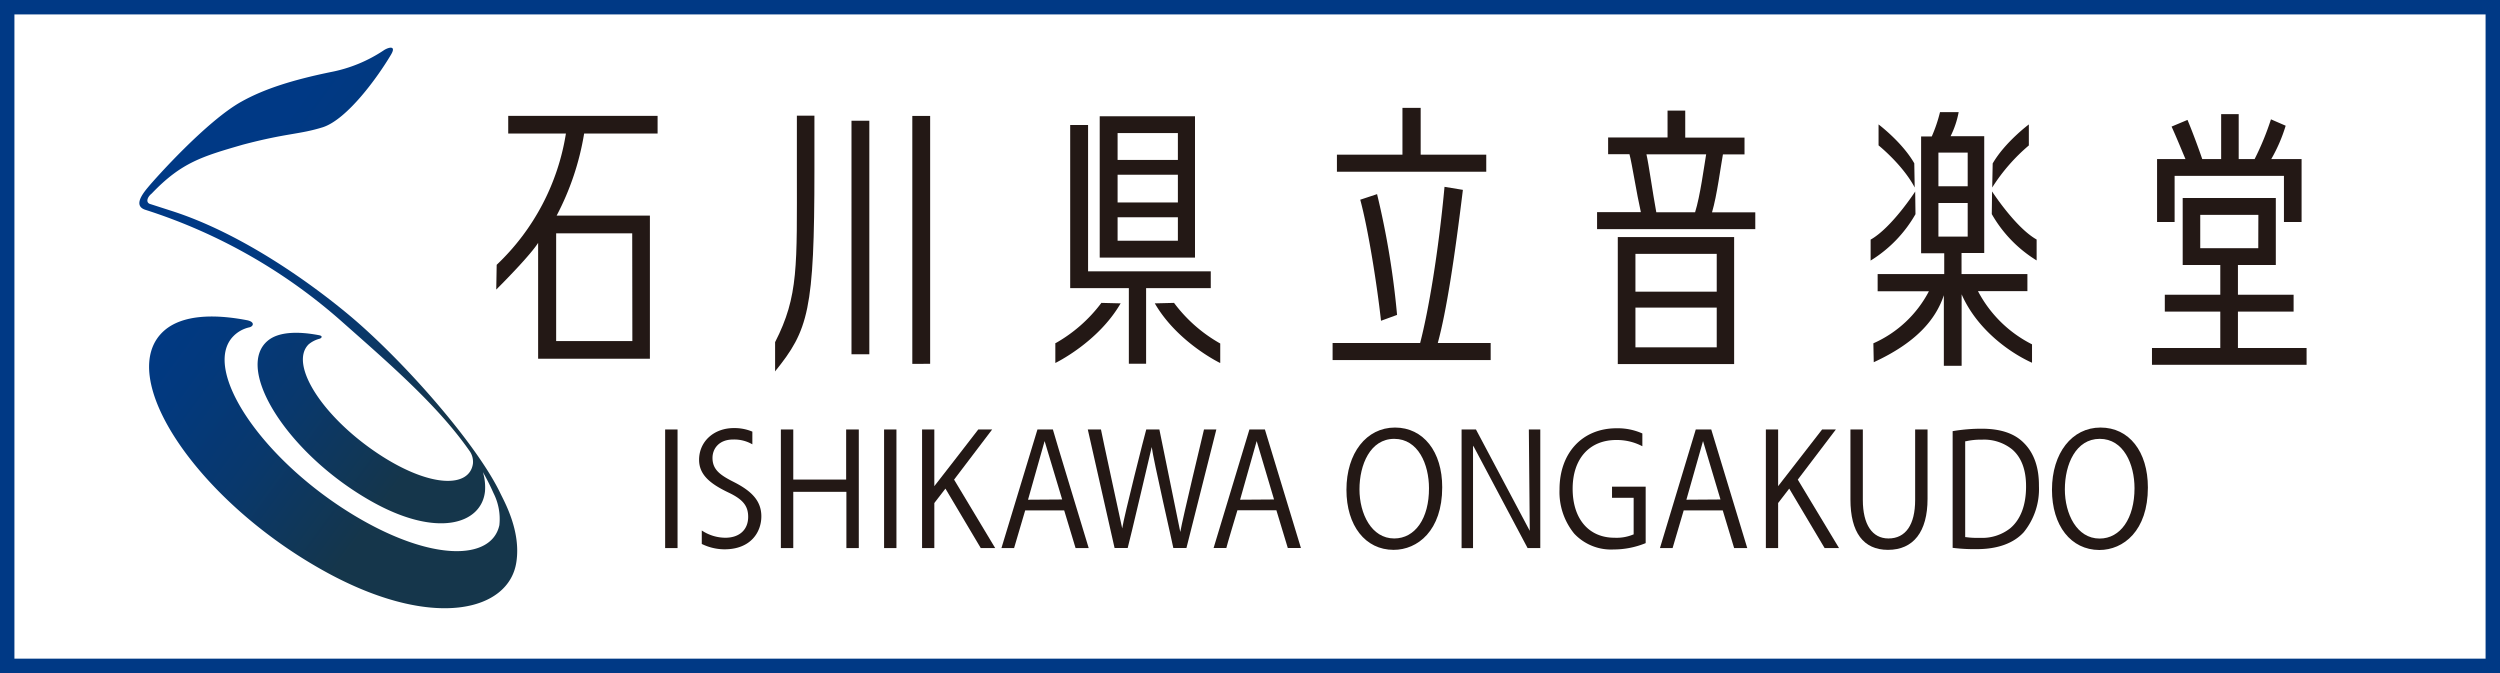 <svg xmlns="http://www.w3.org/2000/svg" xmlns:xlink="http://www.w3.org/1999/xlink" width="520" height="140" viewBox="0 0 520 140"><rect x="0" y="0" width="520" height="140" fill="#808080" stroke="none"/><defs><style>.a{fill:#fff;}.b{fill:#003985;}.c{fill:#231815;}.d{fill:url(#a);}</style><linearGradient id="a" x1="45.4" y1="43.58" x2="96.92" y2="81.23" gradientUnits="userSpaceOnUse"><stop offset="0" stop-color="#003985"/><stop offset="0.24" stop-color="#02397e"/><stop offset="0.58" stop-color="#09386c"/><stop offset="0.98" stop-color="#14364d"/><stop offset="1" stop-color="#15364b"/></linearGradient></defs><rect class="a" x="1.5" y="1.5" width="517" height="137"/><path class="b" d="M517,3V137H3V3H517m3-3H0V140H520V0Z"/><path class="c" d="M140.93,89.33V114h-2.58V89.33Z"/><path class="c" d="M178.63,89.33V114h-2.58V102.3H165V114h-2.58V89.33H165V99.75h11V89.33Z"/><path class="c" d="M186.46,89.33V114h-2.57V89.33Z"/><path class="c" d="M206.37,89.33l-7.92,10.43L207,114h-3c-.08-.15-7.35-12.37-7.35-12.37l-2.31,3V114h-2.55V89.33h2.55v11.79S203,90,203.48,89.33Z"/><path class="c" d="M381.86,89.33l-7.92,10.43L382.52,114h-3l-7.36-12.37-2.31,3V114h-2.55V89.33h2.55v11.79S378.5,90,379,89.33Z"/><path class="c" d="M219,89.33h-3.21L208.3,114h2.63l2.31-7.84h8.11s2.3,7.64,2.37,7.84h2.73C226.36,113.65,219,89.53,219,89.33Zm-5.17,14.61,3.45-12.2,3.65,12.15Z"/><path class="c" d="M263.1,89.33h-3.22c-.05.2-7.35,24.32-7.45,24.65h2.65c0-.2,2.3-7.84,2.3-7.84h8.11l2.37,7.84h2.73Zm-5.16,14.61,3.45-12.2L265,103.89Z"/><path class="c" d="M355.94,89.33h-3.22L345.27,114h2.63l2.31-7.84h8.12L360.7,114h2.73Zm-5.17,14.61,3.46-12.2,3.63,12.15Z"/><path class="c" d="M253,89.33c-.08.32-6.16,24.44-6.22,24.65h-2.73c0-.22-4.18-18.43-4.49-21,0,0-4.69,20-5,21h-2.73l-5.57-24.65H229c0,.22,4.42,20.58,4.42,20.58.37-2.52,4.76-19.82,5-20.58h2.73c.05.21,4.35,21.32,4.35,21.32.43-2.58,4.68-20.24,4.93-21.32Z"/><path class="c" d="M290.16,88.93c-5.94,0-10.1,5.31-10.1,12.94,0,7.48,3.94,12.5,9.81,12.5h0c5,0,10.11-4,10.11-13C300,93.94,296.05,88.93,290.16,88.93ZM290,112h0c-4.74,0-7.23-5.14-7.23-10.23S285,91.28,290,91.28s7.23,5.32,7.23,10.27C297.26,107.81,294.35,112,290,112Z"/><path class="c" d="M320.38,89.33V114h-2.64c-.09-.15-11.15-21-11.15-21l-.2-.3s0,21,0,21.31h-2.38V89.33H307l11.19,21.08S318,89.59,318,89.33Z"/><path class="c" d="M327.44,111a13.68,13.68,0,0,1-3.06-9.2c0-7.61,4.76-12.72,11.86-12.72a12.58,12.58,0,0,1,5.37,1.08c0,.17,0,2.35,0,2.66a11.34,11.34,0,0,0-5.42-1.3c-5.59,0-9.08,3.89-9.08,10.14s3.34,10.19,8.71,10.19a9,9,0,0,0,3.91-.68l.07,0v-7.63H335.3v-2.32h7v11.75a17.61,17.61,0,0,1-6.68,1.32A10.49,10.49,0,0,1,327.44,111Z"/><path class="c" d="M400.93,89.33v14.43c0,6.84-2.93,10.61-8.23,10.61-5.11,0-7.81-3.62-7.81-10.5V89.33h2.58V104c0,5.1,1.95,8,5.33,8,3.58,0,5.55-2.86,5.55-8V89.33Z"/><path class="c" d="M421,92.17c-1.94-2-4.83-3-8.85-3a35.92,35.92,0,0,0-6,.51v24.27a36.31,36.31,0,0,0,5.08.27c4.26,0,7.62-1.22,9.71-3.52a14.24,14.24,0,0,0,3.16-9.61C424.13,97.25,423.08,94.26,421,92.17Zm-2.86,17.7a9.41,9.41,0,0,1-6.33,2,16.83,16.83,0,0,1-2.93-.15l-.12,0V91.79l.11,0a14.23,14.23,0,0,1,3.41-.34,9.31,9.31,0,0,1,6.22,2c1.95,1.66,2.94,4.28,2.92,7.77C421.42,105.07,420.28,108.07,418.14,109.87Z"/><path class="c" d="M426.81,101.87c0-7.63,4.16-12.94,10.1-12.94s9.85,5,9.85,12.47c0,9-5.07,13-10.11,13h0C430.76,114.37,426.81,109.35,426.81,101.87Zm2.68-.08c0,5.09,2.48,10.23,7.23,10.23h0c4.34,0,7.26-4.21,7.26-10.47,0-5-2.27-10.27-7.23-10.27S429.49,96.56,429.49,101.79Z"/><path class="c" d="M152.62,100.25c-2.79-1.41-4.42-2.54-4.42-5,0-1.9,1.32-3.83,4.29-3.83a7.53,7.53,0,0,1,4,1V89.78a9.53,9.53,0,0,0-3.86-.74c-4.09,0-7.22,2.74-7.22,6.61,0,3.13,2.36,5,6.08,6.78,3,1.42,4.13,2.76,4.13,5.07,0,2.68-1.82,4.35-4.75,4.35a8.93,8.93,0,0,1-4.9-1.51v2.8a10.85,10.85,0,0,0,4.7,1.12c5.54,0,7.69-3.63,7.69-6.86S156.33,102.13,152.62,100.25Z"/><path class="c" d="M121.5,27.78a56.07,56.07,0,0,1-5.72,17.07h19.4V74.61H111.93V50.52c-1.54,2.41-6.33,7.33-8.71,9.71l.09-5.15a47.94,47.94,0,0,0,14.4-27.3h-12V24.1h31.07v3.68H121.5m10,20.75H115.68V70.94h15.85Z"/><path class="c" d="M161.22,77.3c0-3.56,0-6.13,0-6.13,4.91-9.61,4.53-15.81,4.53-35.95V24.06h3.65V35.28c0,29.32-1.24,33.39-8.21,42m15.92-3.61V25.11h3.71V73.69h-3.71m12.65,2V24.12h3.71V75.67Z"/><path class="c" d="M219.47,71.43A30.88,30.88,0,0,0,229.09,63l4,.1c-4.69,8.12-13.58,12.4-13.58,12.4v-4m34.27,4s-8.89-4.28-13.58-12.4l4-.1a30.79,30.79,0,0,0,9.61,8.45v4M238.39,59.93V75.66H234.8V59.93H222.6V26h3.72V56.44h25.52v3.49H238.39m-9.65-6.35V24.19h19.82V53.58H228.74M245,27.68H232.46v5.59H245V27.68m0,8.66H232.46v5.77H245V36.34m0,8.85H232.46v4.88H245V45.19"/><path class="c" d="M277.18,74.9V71.34h18.21c1.75-6.76,3.79-18.73,5.07-32.48l3.82.63c-1.71,14.06-3.42,25.27-5.22,31.85h11V74.9h-32.9m.92-39.18V32.17h13.63V22.43h3.79v9.74h13.64v3.55H278.1m9.15,31c-.8-7.25-2.64-19-4.32-25.18l3.5-1.16a173.41,173.41,0,0,1,4.16,25.12Z"/><path class="c" d="M332.19,47.63v-3.5h9.11c-.91-4-1.83-10.06-2.37-12.05h-4.44V28.59h12.36V23h3.68v5.62h12.33v3.49h-4.49c-.44,2.35-1.24,8.62-2.27,12.05h9v3.5H332.19m4.31,28.1V49.31h24.2V75.73H336.5m20.58-22.92H340.17v7.85h16.91V52.81m0,11.17H340.17v8.27h16.91V64m-14.62-31.9c.51,2.23,1.28,7.89,2.05,12.05h8.07c1.06-3.37,1.87-9.52,2.3-12.05Z"/><path class="c" d="M422.63,75.44c-5.15-2.35-11.57-7.27-14.61-14.22l0,14.87h-3.7V61.41c-1.73,5.19-5.91,9.93-14.58,13.93l-.08-3.93a23.94,23.94,0,0,0,11.55-10.82H390.55V57H404.4V52.68h-4.81V28.38h2.22a30.29,30.29,0,0,0,1.71-5.05l3.88,0a18.75,18.75,0,0,1-1.68,5h7v24.3H408V57H421.7v3.56H411.42a25.75,25.75,0,0,0,11.24,11.06l0,3.79M389.09,54.31V49.84c4.39-2.47,9.27-10,9.27-10l.06,4.71a27,27,0,0,1-9.32,9.64v.14M398.26,39c-2.5-4.74-7.52-8.76-7.52-8.76V25.88s4.95,3.73,7.43,8.09l.09,5.29m25.36,14.91a26.93,26.93,0,0,1-9.33-9.64l.06-4.71s4.89,7.55,9.27,10v4.33M414.48,34C417,29.61,422,25.88,422,25.88l0,4.37A38.27,38.27,0,0,0,414.38,39l.1-5.06m-11.29-2.2v7h6.09v-7Zm6.09,10.48h-6.09v7h6.09Z"/><path class="c" d="M447.61,75.88v-3.5h14.21V64.81H450.28v-3.5h11.54V55.12H454V41.19h19.37V55.12h-7.88v6.19h11.58v3.5H465.49v7.57h14.28v3.5H447.61m27.45-29.71V36.58H452.32v9.59h-3.65V33.09h5.91c-.7-1.64-1.72-4.17-2.89-6.76L455,24.94c1.31,3.14,2.59,6.75,3.07,8.15H462V23.74h3.65v9.35h3.31a57,57,0,0,0,3.4-8.27l3.06,1.33a33.05,33.05,0,0,1-3,6.94h6.31V46.17h-3.65m-5.34-1.48H457.65v6.93h12.07Z"/><path class="d" d="M104,102.45C99.11,92.39,84.44,75.58,73.16,66,65.52,59.55,50.65,48.6,35.48,43.8c0,0-4-1.29-4.26-1.37-.86-.26-.74-1.3.35-2.19,6.16-6.46,10.53-7.71,18.91-10.14C59.8,27.64,62.2,28,67.1,26.48c5.13-1.63,11.53-10.54,14.24-15.13,1.12-1.89-.41-1.57-1.42-.95A30,30,0,0,1,68.74,15c-7.7,1.59-13.69,3.44-18.5,6.13-7.23,4-18,16.05-19.47,17.84-1.69,2-2.78,4-.44,4.7A113.88,113.88,0,0,1,71.38,67.13c10.18,9,19.73,17.31,26.24,26.6a3.93,3.93,0,0,1,.75,2.72c-.73,5-8.68,5-19-1.61-12-7.71-19.38-19-15.18-23.21a5.78,5.78,0,0,1,2.2-1.15c.47-.1.87-.58,0-.75-4.19-.81-8.34-.8-10.66,1.11-7,5.75,3.89,23.32,21.15,33.22,13.91,8,23.29,5,24-1.87a10.92,10.92,0,0,0-.44-4,46.83,46.83,0,0,1,2.2,4.36,11.94,11.94,0,0,1,1.23,6.68c-1.59,7.34-14,7.71-30.16-2C54.32,95.55,41.8,76.68,48.58,69.89a6.67,6.67,0,0,1,3.27-1.8c.94-.22,1.18-1.17-.5-1.49-7.19-1.38-13.36-1-17,2-11.15,9.32,6.95,36.31,34.6,51C90.51,131,105.82,127,107.39,117,108.44,110.41,104.82,104.21,104,102.45Z"/></svg>